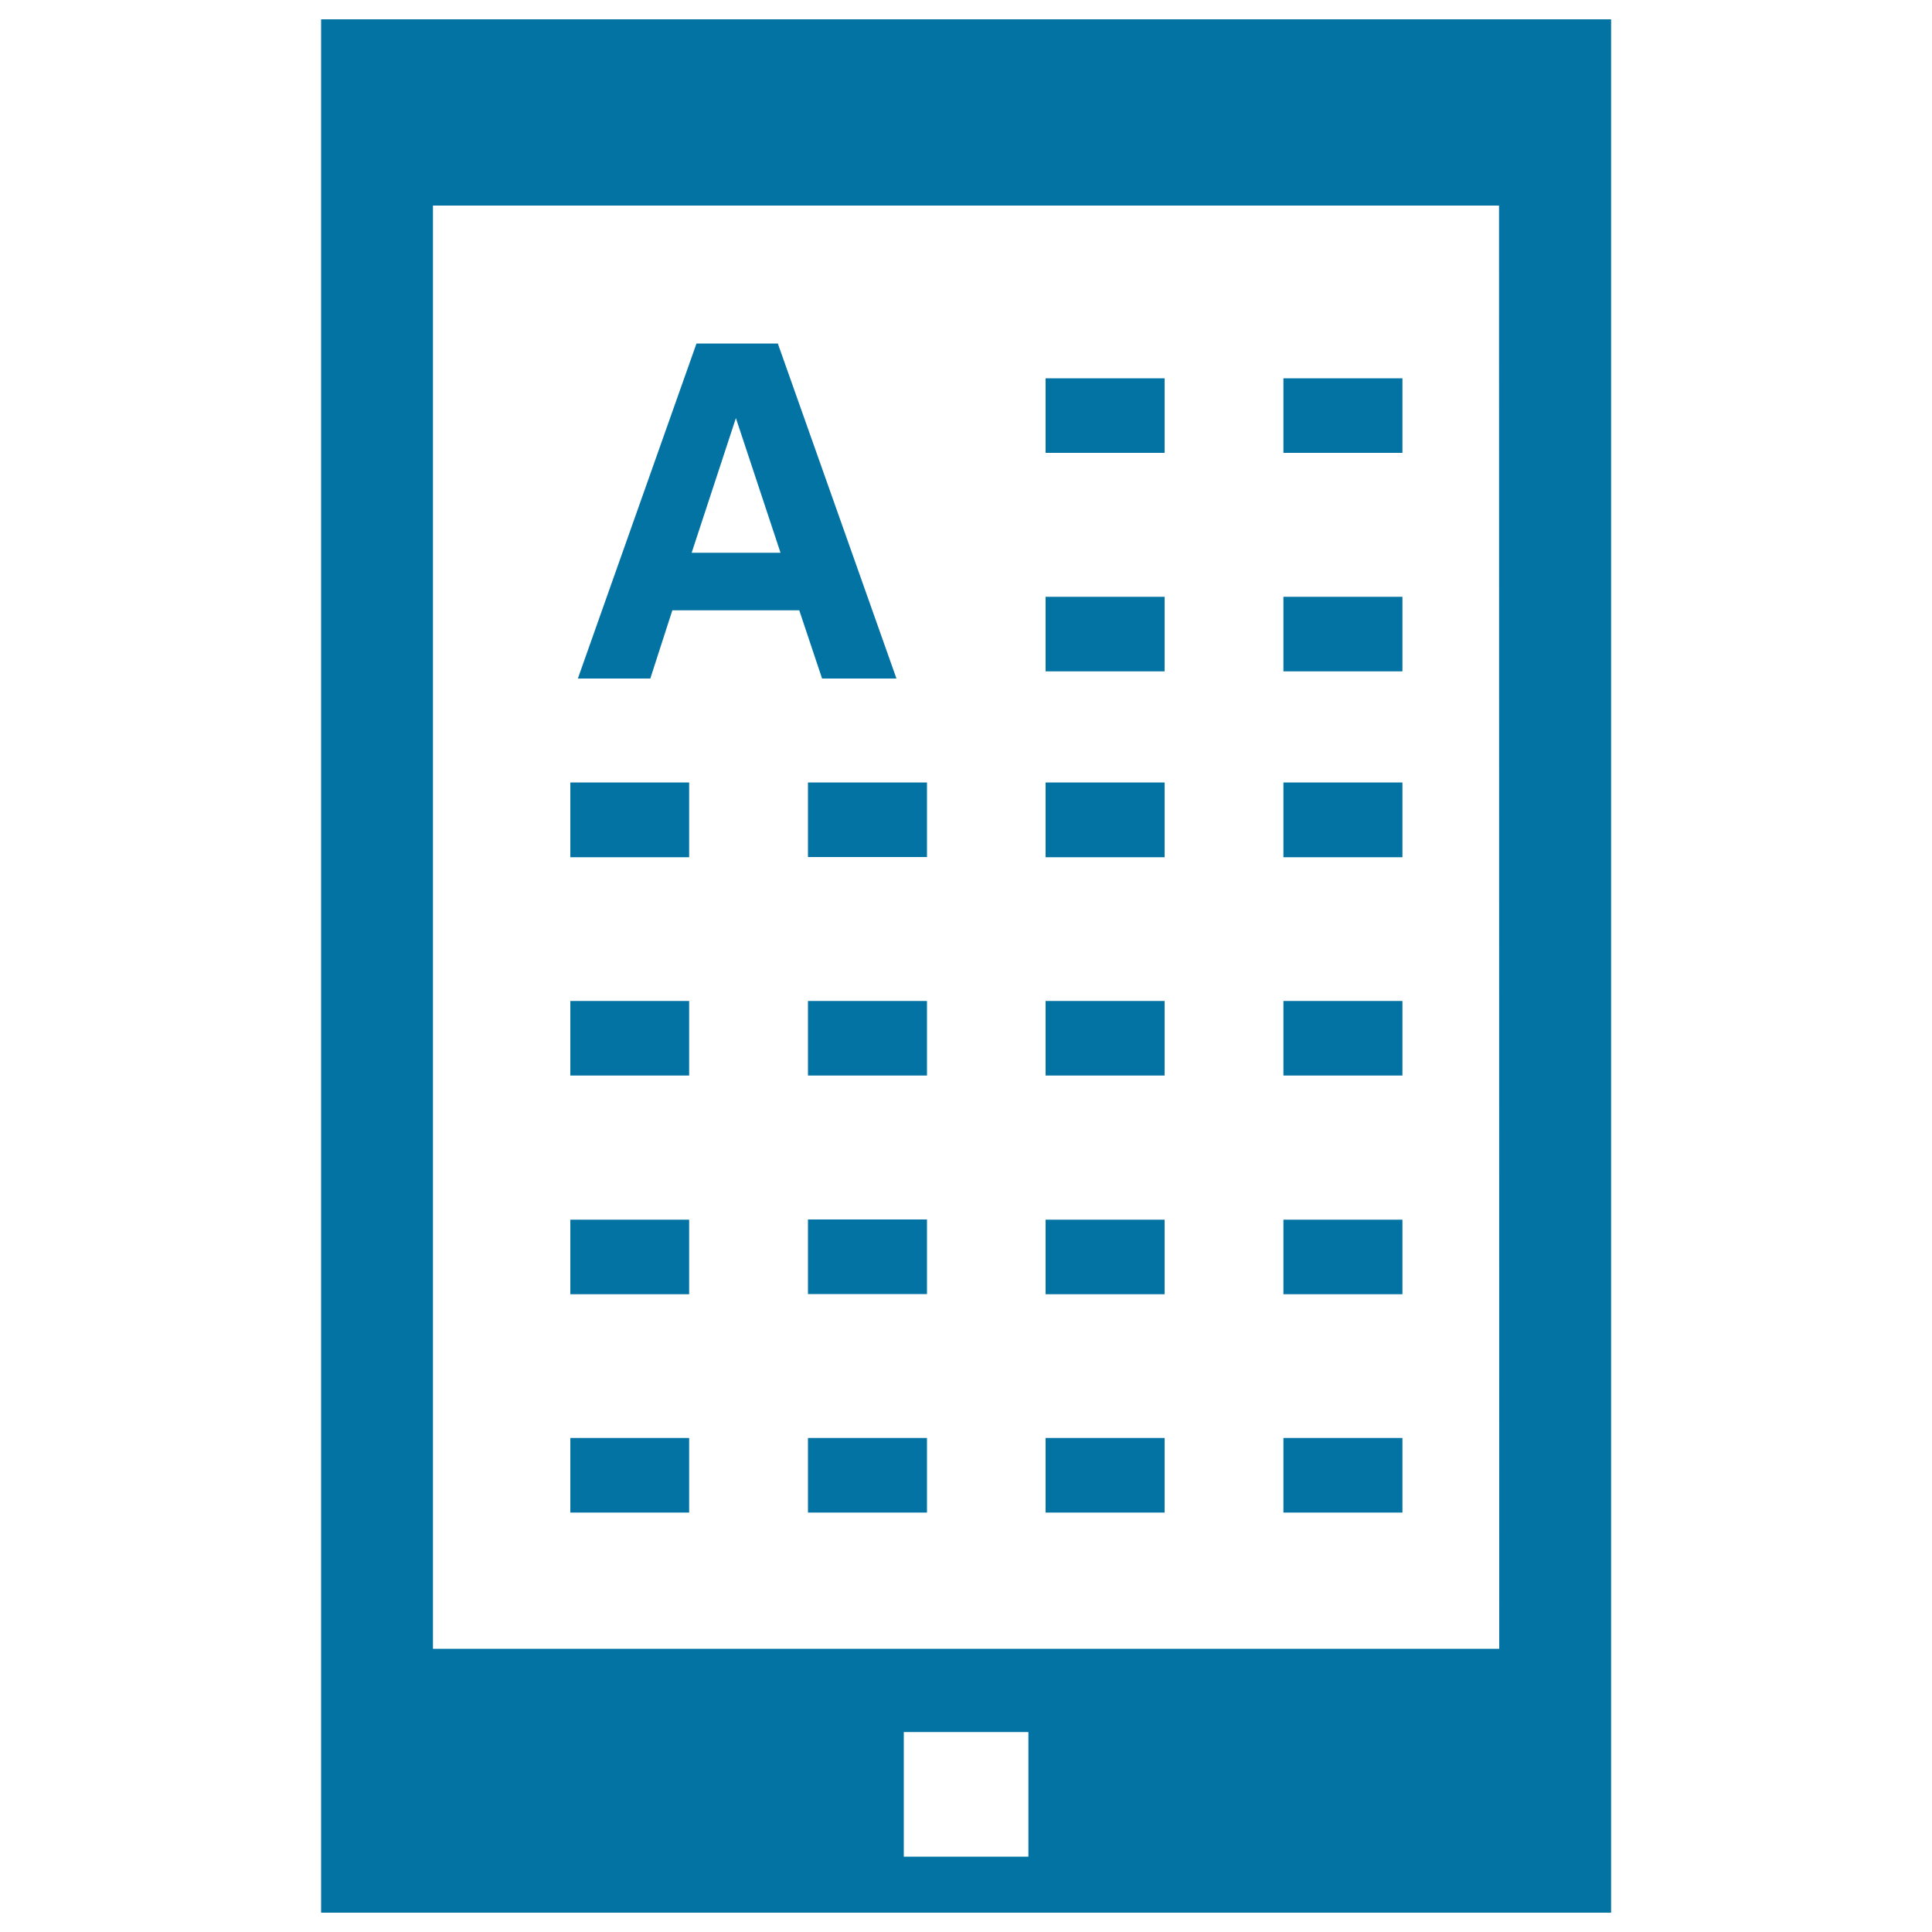 <svg xmlns="http://www.w3.org/2000/svg" viewBox="0 0 1000 1000" style="fill:#0273a2">
<title>Reading Tool SVG icon</title>
<g><path d="M336.6,351.2l11.4-35.3h65.7l11.8,35.3h19.2h19.3l-61.4-173.4h-21.1h-21l-61.4,173.4h18.8H336.6z M380.9,216.4L380.9,216.4L380.9,216.4L380.9,216.4l23.1,69.7h-46L380.9,216.4z M725.9,443.7h-61.6V405h61.6V443.7z M602.8,443.7h-61.6V405h61.6V443.7z M418.2,405h61.6v38.6h-61.6V405z M356.7,443.7h-61.5V405h61.5V443.7z M725.9,556.7h-61.6v-38.6h61.6V556.7z M602.8,556.7h-61.6v-38.6h61.6V556.7z M725.9,234.4h-61.6v-38.6h61.6V234.4z M602.8,234.4h-61.6v-38.6h61.6V234.4z M725.9,347.5h-61.6v-38.6h61.6V347.5z M602.8,347.5h-61.6v-38.6h61.6V347.5z M418.2,518.1h61.6v38.6h-61.6V518.1z M356.7,556.7h-61.5v-38.6h61.5V556.7z M725.9,669.9h-61.6v-38.6h61.6V669.9z M602.8,669.9h-61.6v-38.6h61.6V669.9z M418.2,631.2h61.6v38.6h-61.6V631.2z M356.7,669.9h-61.5v-38.6h61.5V669.9z M725.9,782.9h-61.6v-38.6h61.6V782.9z M602.8,782.9h-61.6v-38.6h61.6V782.9z M418.2,744.3h61.6v38.6h-61.6V744.3z M356.7,782.9h-61.5v-38.6h61.5V782.9z M166.2,10v980h667.7V10H166.2z M776,853.4H224.1v-747h551.8L776,853.4L776,853.4z M467.8,961v-29v-35.5h64.5V932v29H467.8z"/></g>
</svg>